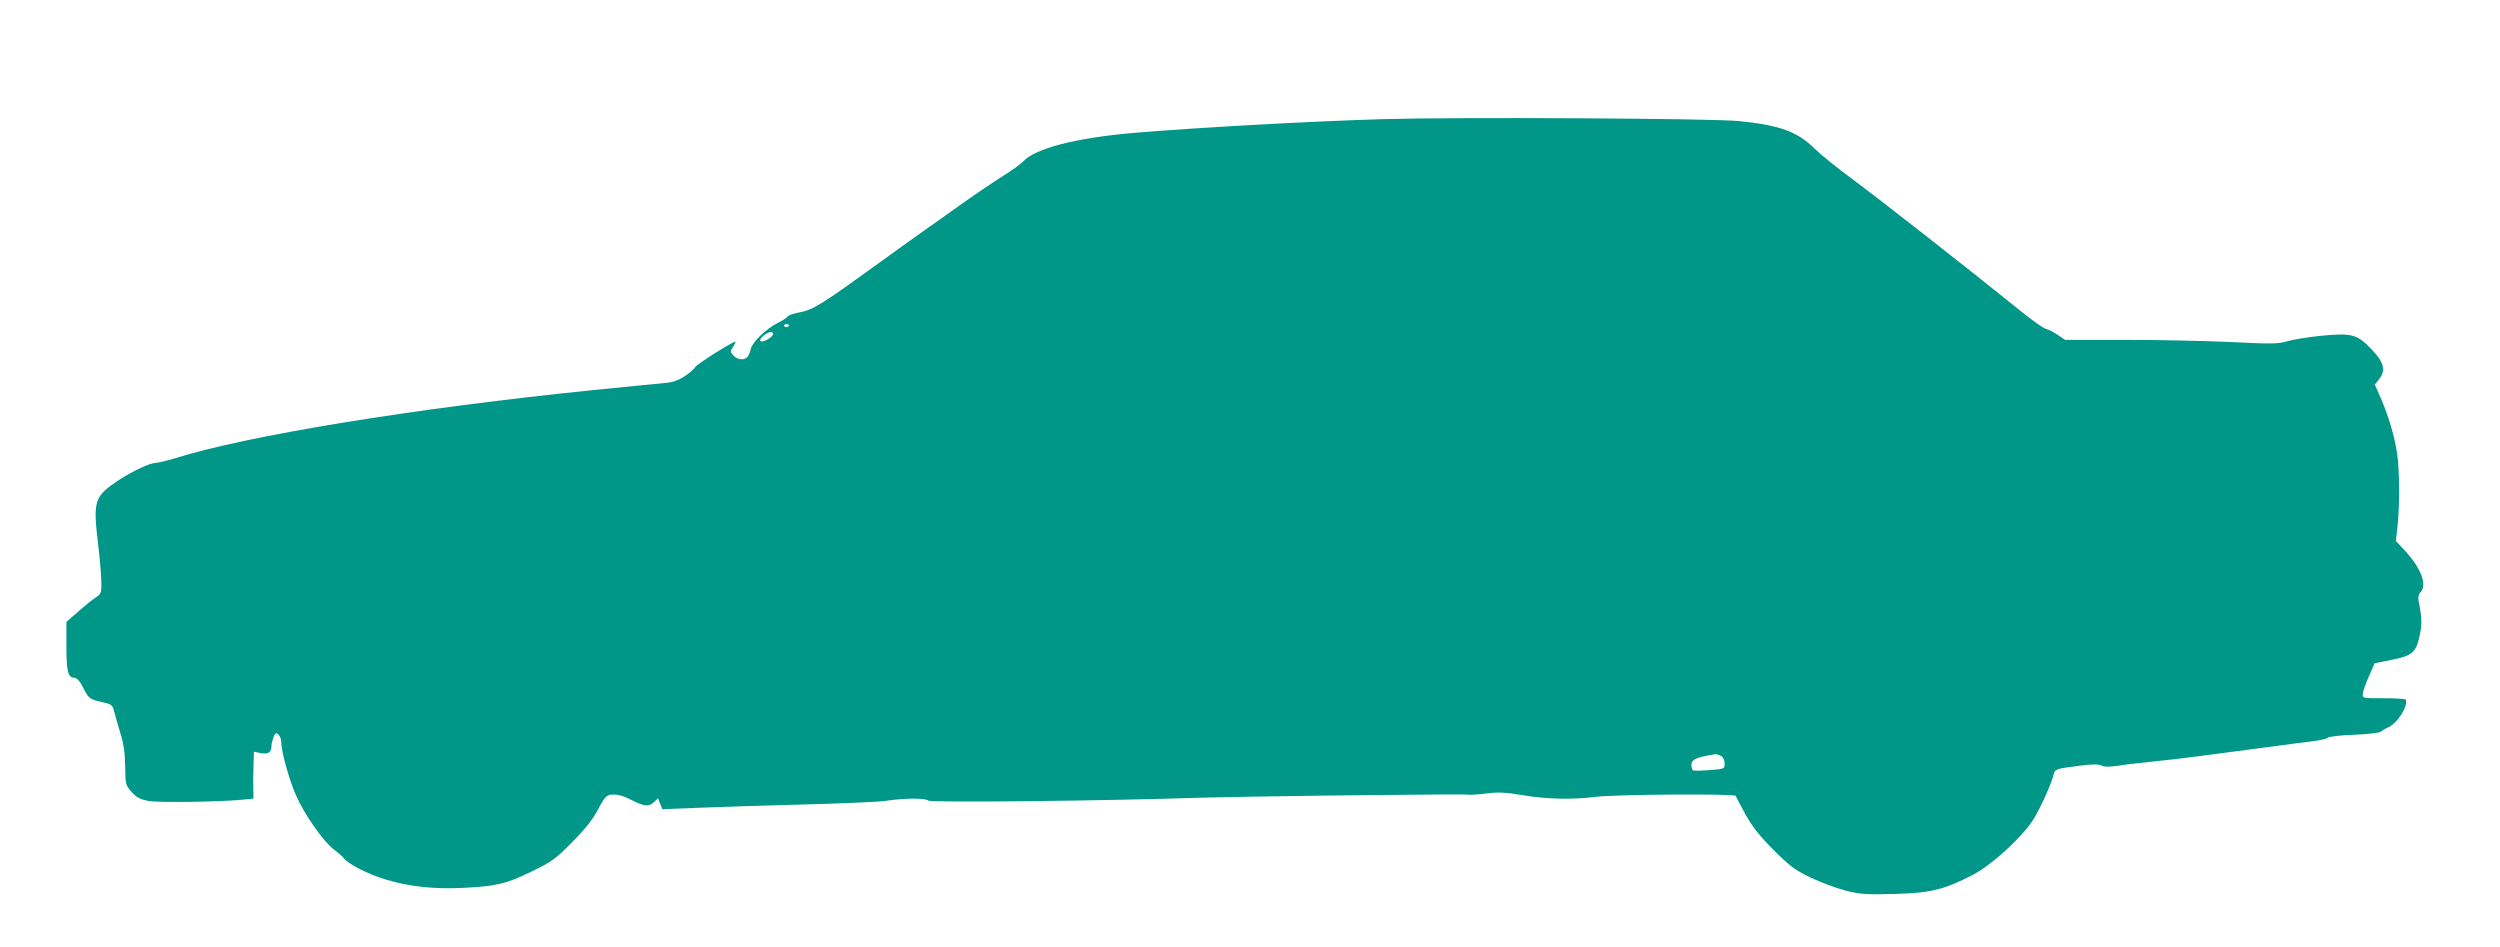 <?xml version="1.0" standalone="no"?>
<!DOCTYPE svg PUBLIC "-//W3C//DTD SVG 20010904//EN"
 "http://www.w3.org/TR/2001/REC-SVG-20010904/DTD/svg10.dtd">
<svg version="1.0" xmlns="http://www.w3.org/2000/svg"
 width="1280pt" height="485pt" viewBox="0 0 1280 485"
 preserveAspectRatio="xMidYMid meet">
<g transform="translate(0,485) scale(0.1,-0.1)"
fill="#009688" stroke="none">
<path d="M7080 4240 c-371 -11 -948 -43 -1270 -70 -304 -26 -512 -80 -574
-149 -11 -12 -60 -47 -110 -78 -50 -32 -147 -97 -216 -147 -69 -49 -163 -116
-210 -149 -47 -33 -123 -88 -170 -122 -320 -232 -363 -259 -430 -273 -36 -7
-67 -17 -68 -23 -2 -5 -25 -20 -51 -33 -60 -31 -129 -97 -137 -133 -4 -16 -11
-34 -17 -40 -14 -19 -52 -16 -72 7 -17 18 -17 21 -1 45 9 14 14 25 11 25 -17
0 -196 -114 -205 -129 -5 -10 -31 -32 -57 -49 -37 -23 -64 -31 -118 -35 -38
-3 -203 -20 -365 -36 -914 -94 -1752 -231 -2123 -347 -43 -13 -88 -24 -100
-24 -28 0 -117 -41 -187 -87 -126 -83 -134 -105 -109 -318 10 -82 18 -176 18
-207 1 -52 -2 -59 -26 -75 -16 -10 -56 -42 -90 -72 l-63 -55 0 -123 c0 -130 8
-163 40 -163 13 0 28 -16 45 -49 29 -58 33 -61 99 -76 46 -10 52 -15 60 -46 5
-19 19 -69 32 -112 18 -57 24 -104 25 -172 1 -90 2 -95 32 -129 26 -29 43 -38
87 -47 52 -9 368 -5 486 7 l52 5 -1 47 c-1 26 -1 80 1 120 l2 73 36 -7 c38 -7
54 4 54 38 0 9 5 29 10 43 9 23 13 25 25 15 8 -7 15 -24 15 -39 0 -48 40 -193
76 -274 41 -95 140 -236 192 -275 20 -15 45 -36 54 -48 25 -30 127 -82 216
-108 118 -36 248 -49 392 -42 175 9 219 20 350 83 105 51 123 63 210 152 69
69 106 117 133 169 39 73 46 78 102 72 11 -1 38 -11 60 -22 72 -37 96 -40 122
-16 l22 21 11 -28 11 -28 182 7 c100 4 342 12 537 17 195 5 384 13 420 18 98
15 207 16 223 2 14 -11 890 -2 1402 15 110 3 405 8 655 11 621 6 681 7 710 4
14 -1 57 2 95 7 55 7 93 5 180 -9 120 -21 259 -24 373 -9 102 13 715 17 719 5
2 -6 24 -48 50 -95 35 -63 73 -111 144 -182 84 -84 110 -103 191 -142 51 -24
131 -54 178 -66 75 -19 104 -21 250 -17 187 5 255 22 405 100 93 49 246 189
303 277 36 55 93 182 106 232 7 31 10 32 138 48 62 8 94 8 108 0 13 -7 39 -7
82 -1 35 6 113 15 173 21 61 6 175 19 255 30 80 10 231 30 335 44 105 14 215
29 245 32 30 4 61 11 68 17 8 6 69 13 135 15 70 3 128 9 136 16 8 6 24 16 37
21 48 21 103 107 92 143 -2 4 -52 7 -113 7 -110 0 -110 0 -107 24 1 13 15 53
31 89 l29 66 89 18 c105 21 124 38 142 126 13 56 11 92 -5 170 -5 24 -2 38 10
51 34 38 1 124 -83 214 l-44 47 8 73 c12 107 11 292 -2 377 -14 90 -44 191
-84 283 l-30 68 21 26 c37 47 27 87 -37 154 -75 78 -100 85 -258 70 -66 -7
-144 -19 -173 -28 -47 -14 -80 -15 -295 -4 -133 6 -377 11 -543 11 l-301 0
-37 25 c-20 14 -47 27 -60 31 -13 3 -63 38 -112 77 -263 213 -751 595 -876
687 -79 58 -167 129 -196 158 -89 88 -179 121 -387 142 -137 14 -1441 21
-1825 10z m-3040 -1054 c0 -11 -19 -15 -25 -6 -3 5 1 10 9 10 9 0 16 -2 16 -4z
m-82 -48 c-6 -18 -55 -44 -65 -34 -10 9 33 46 54 46 8 0 13 -6 11 -12z m4853
-2158 c12 -7 19 -21 19 -39 0 -28 -1 -28 -77 -34 -42 -3 -81 -4 -85 -1 -4 3
-8 16 -8 29 0 24 25 37 90 48 14 2 29 5 33 6 5 0 17 -4 28 -9z"/>
</g>
</svg>
